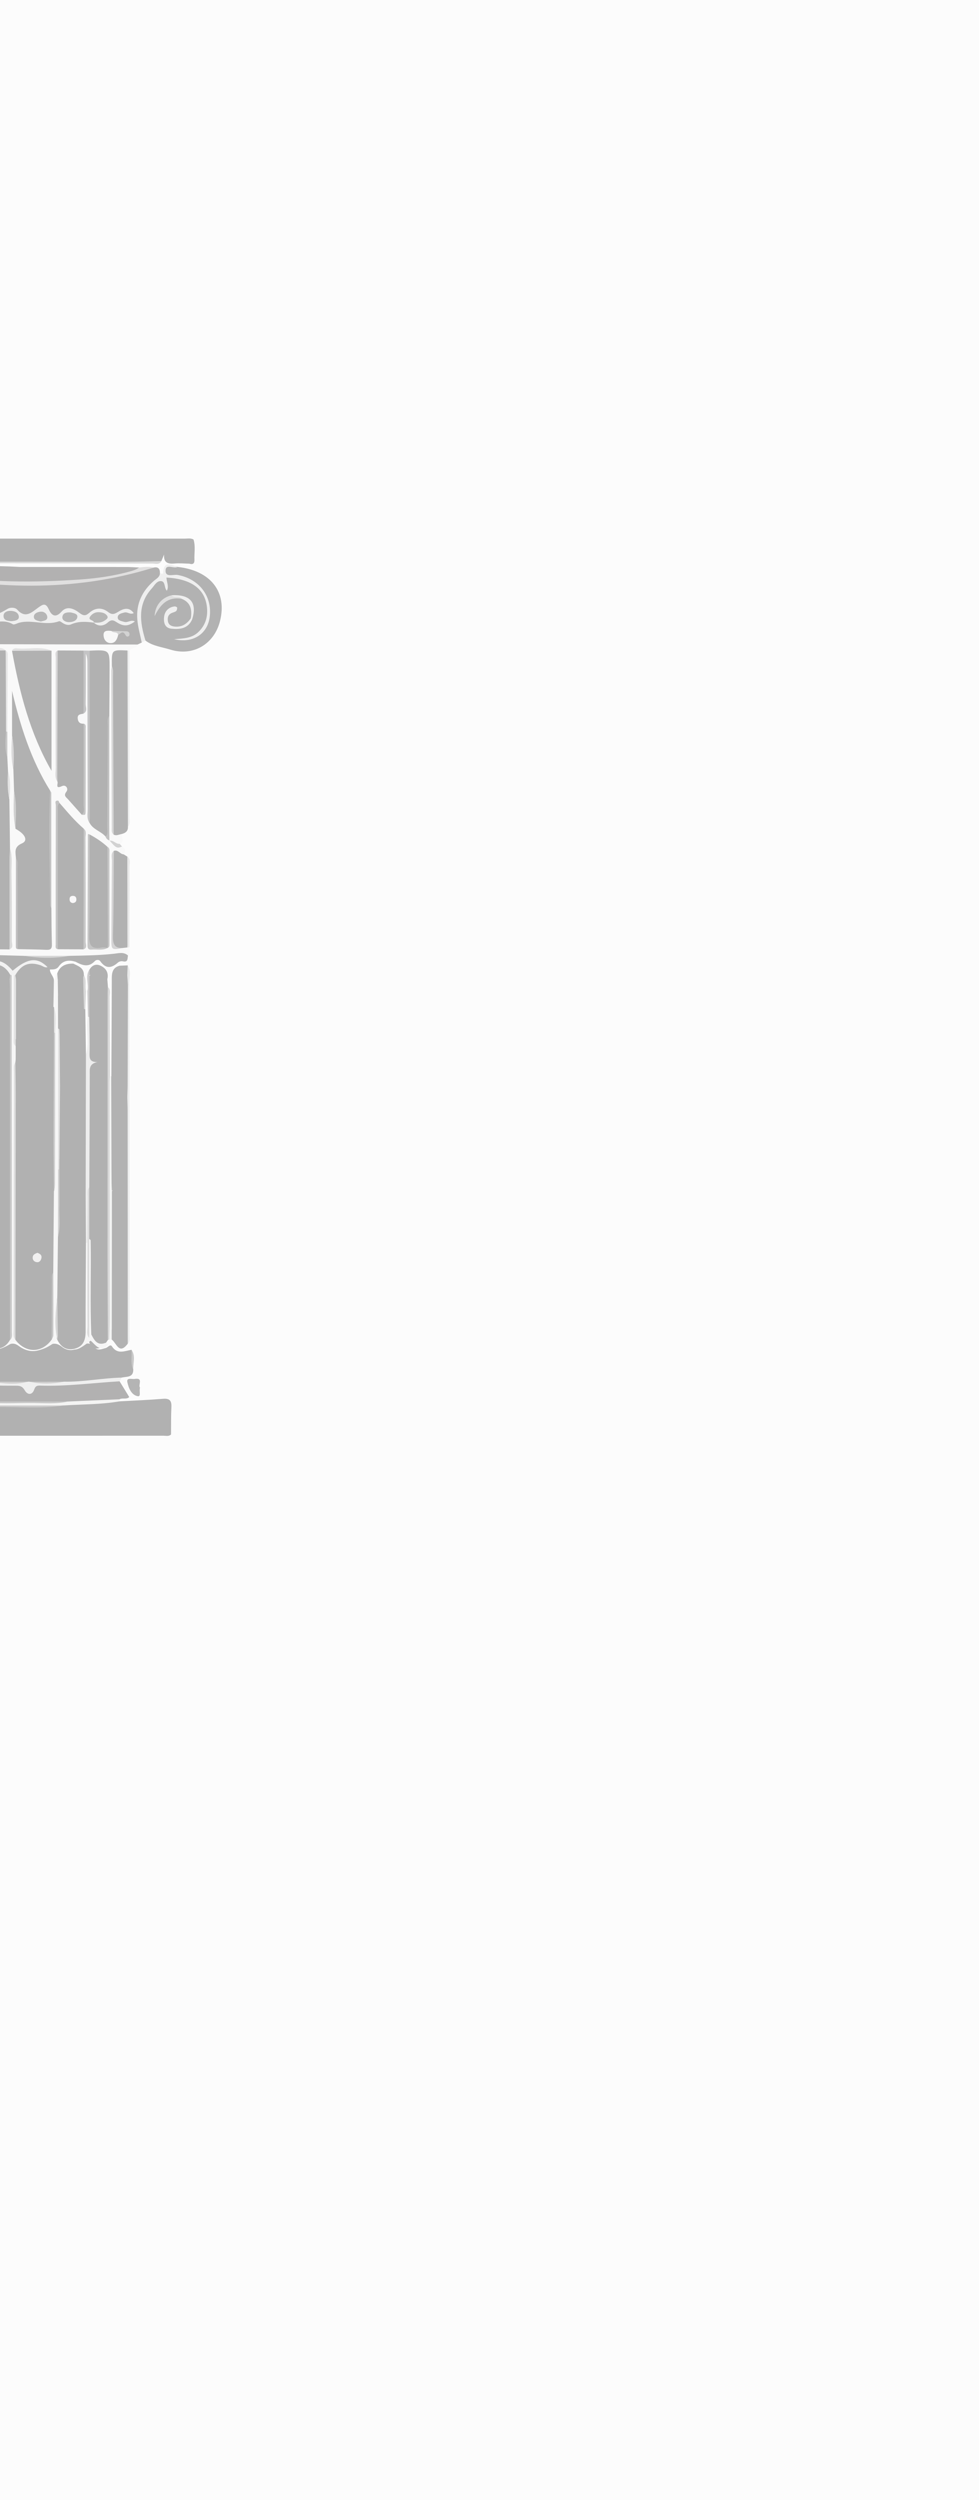 <svg width="393" height="1003" viewBox="0 0 393 1003" fill="none" xmlns="http://www.w3.org/2000/svg">
<rect x="0" y="0" width="393" height="1003" fill="#333333" stroke="none"/>
<g clip-path="url(#clip0_780_171323)">
<rect width="393" height="1003" fill="#FCFCFC"/>
<g opacity="0.3" clip-path="url(#clip1_780_171323)">
<path d="M61.755 227.673C63.608 227.326 64.221 228.279 64.203 229.924C64.92 231.431 64.063 232.47 63.014 233.336C56.841 238.41 55.18 244.836 56.894 252.421C57.278 254.136 58.083 255.989 56.894 257.773C56.334 258.033 55.792 258.31 55.232 258.569C52.015 260.232 48.412 260.059 45.072 259.955C28.32 259.453 11.568 259.92 -5.167 259.643C-5.832 259.626 -6.496 259.574 -7.143 259.47C-9.469 258.656 -11.882 258.864 -14.26 258.916C-20.748 259.037 -27.166 258.327 -33.601 257.704C-33.583 256.942 -33.566 256.197 -33.548 255.435C-33.373 252.421 -32.342 249.529 -32.552 246.429C-33.356 234.15 -46.121 227.413 -56.316 233.96C-61.143 237.06 -63.258 243.762 -61.055 249.01C-59.604 252.456 -57.121 254.707 -53.273 254.95C-49.217 255.21 -45.492 254.534 -43.691 250.187C-42.187 247.226 -43.376 245.667 -46.209 244.957C-43.358 245.632 -42.327 247.278 -43.656 250.17C-46.629 254.898 -51.962 256.422 -56.683 253.911C-61.318 251.451 -63.258 244.905 -60.898 239.675C-58.205 233.717 -52.277 230.686 -45.072 231.587C-39.896 232.228 -34.09 237.874 -33.024 243.519C-32.254 247.607 -32.114 251.677 -34.493 255.4C-35.052 256.231 -35.594 257.063 -36.154 257.894C-38.672 258.587 -39.441 257.704 -38.567 255.296C-37.64 252.75 -37.64 250.101 -37.815 247.468C-38.182 242.099 -42.554 238.203 -47.922 238.289C-52.434 238.376 -54.305 240.35 -54.742 244.697C-54.865 241.788 -53.431 239.155 -49.252 238.514C-45.404 237.926 -41.12 239.727 -39.319 242.913C-36.818 247.33 -37.168 253.391 -40.106 257.011C-44.443 262.258 -50.388 261.67 -55.879 260.44C-61.947 259.089 -65.532 254.569 -66.599 248.455C-68.627 237.06 -62.279 228.799 -50.685 227.448C-41.54 226.616 -32.377 227.257 -23.231 227.223C-12.844 227.188 -2.457 226.824 7.913 227.448C22.165 227.448 36.416 227.448 50.686 227.465C52.417 227.465 54.148 227.604 55.879 227.673C55.599 229.664 53.851 229.405 52.557 229.751C43.009 232.384 33.199 233.492 23.354 233.821C4.381 234.462 -14.523 233.821 -33.111 229.474C-33.688 229.335 -34.16 229.041 -33.968 229.197C-26.973 231.119 -19.052 232.349 -11.095 233.042C4.87 234.427 20.853 234.548 36.801 232.713C43.411 231.951 50.021 231.033 56.246 228.539C58.065 227.829 59.971 228.296 61.755 227.673Z" fill="#020101"/>
<path d="M48.029 562.184C53.834 561.855 59.64 561.647 65.428 561.163C68.121 560.937 68.925 561.942 68.803 564.47C68.628 568.125 68.698 571.814 68.663 575.468C67.771 576.334 66.635 575.97 65.62 575.97C29.51 575.987 -6.6 575.987 -42.711 575.97C-43.76 575.97 -44.861 576.23 -45.823 575.572L-45.911 575.624C-46.313 570.861 -46.68 566.098 -45.718 561.353C-42.361 561.37 -38.986 561.37 -35.629 561.388C-25.608 560.937 -15.711 563.102 -5.691 562.825C4.679 563.691 15.048 563.639 25.401 562.842C32.955 562.86 40.439 560.937 48.029 562.184Z" fill="#000001"/>
<path d="M-7.299 258.43C8.561 258.465 24.439 258.517 40.3 258.552C45.284 258.569 50.25 258.569 55.234 258.569C54.814 260.232 52.768 259.799 51.999 260.994C51.666 261.253 51.317 261.479 50.949 261.669C46.071 261.444 45.459 264.405 45.948 268.215C45.931 288.271 45.948 308.308 45.948 328.364C45.948 329.801 45.721 331.273 46.403 332.624C46.962 333.542 48.012 333.888 48.729 334.616C48.798 335.966 50.337 337.577 48.029 338.512C45.511 339.915 44.899 337.387 43.553 336.382C42.731 334.512 42.888 332.52 42.87 330.546C42.836 316.206 42.923 301.883 42.818 287.561C42.696 281.343 42.8 275.126 42.783 268.908C42.748 262.535 42.766 262.535 36.313 261.911C35.421 261.565 34.529 261.375 33.62 261.79C30.595 262.691 27.272 261.236 24.369 262.933C23.425 263.886 23.478 265.081 23.495 266.276C23.547 281.516 23.355 296.757 23.6 311.98C24.072 313.019 23.408 314.716 25.628 314.682C27.027 314.664 27.5 315.981 27.57 317.262C27.762 320.916 30.14 322.96 33.078 324.519C33.585 314.353 33.165 304.221 33.288 294.09C33.305 293.12 32.99 292.289 32.361 291.544C29.808 289.137 29.965 286.799 32.518 284.53C34.179 279.473 32.868 274.294 33.253 269.185C33.41 267.211 33.078 265.202 33.602 263.262C33.76 262.656 33.952 261.929 34.757 261.877C35.613 261.825 35.823 262.587 35.998 263.176C36.453 264.717 36.313 266.328 36.313 267.904C36.4 288.011 36.156 308.135 36.453 328.225C37.24 331.585 40.632 332.624 42.591 334.945C43.238 335.603 43.378 336.573 44.042 337.231C45.563 338.287 46.84 339.846 48.991 339.586C50.46 340.383 50.495 341.457 49.62 342.721C48.571 343.587 46.945 341.924 46.071 343.535C45.721 354.48 46.018 365.408 45.931 376.336C45.913 378.242 46.298 379.835 48.816 379.523C49.463 379.402 50.127 379.35 50.792 379.454C51.229 379.558 51.614 379.748 51.981 380.025C51.946 381.151 52.418 382.363 51.422 383.316C43.587 384.13 35.736 384.719 27.849 384.459C21.816 384.424 15.801 384.39 9.768 384.494C6.323 384.546 2.861 384.719 -0.584 384.217C-3.61 383.281 -6.705 383.68 -9.8 383.714C-13.42 383.489 -17.109 384.32 -20.659 383.004C-21.096 382.692 -21.306 382.277 -21.306 381.74C-20.922 380.181 -19.645 380.06 -18.368 379.887C-13.734 379.748 -9.1 379.887 -4.484 379.8C-2.088 379.471 0.465 380.441 2.721 378.934C3.403 378.19 3.578 377.324 3.578 376.354C3.578 365.252 3.63 354.134 3.56 343.033C3.56 342.097 3.175 341.231 3.001 340.313C2.319 333.854 2.791 327.359 2.668 320.899C2.756 317.089 3.21 313.262 2.266 309.486C1.916 307.581 1.864 305.641 1.934 303.702C2.056 300.307 1.969 296.93 1.969 293.536C1.846 283.3 2.266 273.082 1.724 262.864C1.514 262.518 1.287 262.189 1.024 261.894C-1.773 260.526 -4.711 261.444 -7.597 261.323C-8.943 261.271 -9.38 262.258 -9.415 263.436C-9.485 265.41 -9.503 267.384 -8.856 269.307C-8.436 271.783 -8.576 274.277 -8.541 276.771C-8.716 279.3 -8.558 281.845 -8.646 284.374C-8.681 285.326 -8.803 286.244 -9.415 287.041C-9.8 287.405 -10.237 287.457 -10.709 287.214C-11.199 286.677 -11.444 286.019 -11.531 285.309C-11.881 281.915 -11.146 278.468 -12.178 275.108C-12.965 270.917 -12.021 266.657 -12.86 262.483C-15.955 259.972 -19.33 261.548 -22.618 261.773C-23.527 261.773 -24.384 261.652 -24.961 260.838C-24.961 260.128 -24.961 259.418 -24.961 258.725C-19.103 257.668 -13.21 258.171 -7.299 258.43Z" fill="#F3F3F3"/>
<path d="M-52.399 225.872C-56.718 227.067 -57.663 224.884 -57.225 221.196C-57.05 219.637 -57.103 218.044 -57.05 216.468C-55.949 215.775 -54.707 216.087 -53.536 216.087C-10.973 216.069 31.59 216.069 74.171 216.087C75.342 216.087 76.584 215.792 77.703 216.45L77.686 216.468C78.543 219.169 77.93 221.923 78.053 224.659C78.123 226.01 77.423 226.599 76.042 226.131C74.083 226.097 72.107 225.889 70.166 226.062C67.456 226.305 65.62 225.837 65.882 222.443C65.515 223.326 65.13 224.226 64.763 225.11C63.416 226.028 61.913 225.56 60.496 225.56C32.097 225.595 3.681 225.577 -24.717 225.577C-33.95 225.577 -43.183 225.473 -52.399 225.872Z" fill="#010101"/>
<path d="M43.08 392.842C43.167 393.881 43.237 394.903 43.324 395.942C43.954 407.026 43.149 418.127 43.639 429.211C45.195 463.277 43.884 497.343 44.321 531.409C44.356 533.488 44.723 535.67 43.324 537.54C42.765 538.371 42.205 539.185 41.646 540.017C38.131 542.112 36.172 540.883 34.913 535.808C34.773 516.065 34.896 496.321 34.843 476.578C34.843 453.7 34.931 430.822 34.843 407.944C34.389 402.523 35.752 397.172 35.613 391.768C38.585 388.789 40.806 391.006 43.08 392.842Z" fill="black"/>
<path d="M-31.258 551.569C-31.31 549.005 -31.205 546.408 -31.45 543.862C-31.695 541.316 -30.436 541.108 -28.477 541.576C-27.795 541.853 -27.131 541.662 -26.554 541.35C-23.371 539.532 -20.328 538.943 -17.006 541.35C-15.292 542.597 -13.631 541.212 -12.564 539.809C-10.973 537.766 -9.504 537.748 -7.546 539.359C-4.276 542.043 -0.656 541.991 2.824 539.809C4.59 538.701 5.919 538.77 7.528 539.965C11.148 542.632 14.96 542.719 18.702 540.207C20.835 538.787 22.619 538.528 24.823 540.294C27.288 542.268 30.051 541.905 32.587 540.086C34.423 538.77 36.102 538.337 37.78 540.398C39.179 542.113 40.945 541.177 42.589 540.744C43.376 540.467 44.285 539.134 44.915 540.104C47.118 543.481 50.004 541.974 52.801 541.506C53.851 544.07 52.679 546.841 53.501 549.421C53.553 552.764 50.808 552.157 48.849 552.66C41.278 555.102 33.444 555.257 25.592 555.257C21.168 555.257 16.744 555.205 12.319 555.292C11.83 555.361 11.34 555.361 10.833 555.309C6.147 555.188 1.443 555.275 -3.244 555.275C-11.62 555.673 -19.874 554.322 -28.18 553.595C-29.579 553.474 -30.856 553.162 -31.258 551.569Z" fill="#010101"/>
<path d="M71.286 227.431C84.594 228.886 91.291 237.476 88.301 249.235C85.975 258.379 77.546 263.471 68.348 260.596C65.026 259.557 61.319 259.211 58.381 256.977C54.184 249.789 55.443 240.281 61.021 234.618C63.854 231.743 65.271 231.968 66.53 235.259C65.865 230.877 65.918 230.843 70.394 231.466C78.508 232.609 83.457 237.562 83.684 244.784C83.912 252.439 79.417 256.717 71.513 256.353C77.721 256.855 81.918 254.136 83.387 248.681C84.961 242.862 81.831 235.796 76.55 233.129C74.241 231.968 71.758 231.553 69.258 231.206C67.771 230.999 65.83 231.535 66.058 228.903C66.302 226.201 68.383 227.465 69.73 227.188C70.237 227.084 70.796 227.206 71.286 227.431Z" fill="#050504"/>
<path d="M8.122 423.583C7.755 424.414 7.982 425.401 7.615 426.233C7.3 457.961 7.562 489.671 7.51 521.399C7.51 522.785 7.475 524.17 7.458 525.556C7.405 528.534 7.388 531.496 7.755 534.44C8.822 537.367 10.92 538.926 14.068 539.03C17.373 539.151 19.698 537.713 20.957 534.665C21.604 526.058 21.22 517.45 21.132 508.86C21.272 498.088 20.678 487.333 21.447 476.578C22.077 474.656 22.059 472.681 22.059 470.707C22.059 451.708 22.042 432.727 22.059 413.728C21.954 410.282 22.426 406.801 21.779 403.372C21.639 402.939 21.552 402.489 21.465 402.038C21.185 398.869 21.132 395.717 21.587 392.565C22.339 391.335 21.727 389.119 24.157 389.101C24.857 389.846 24.997 390.764 25.067 391.716C25.242 393.864 25.172 396.011 25.137 398.159C25.189 402.644 25.067 407.113 25.137 411.581C25.119 430.268 25.137 448.955 25.137 467.642C25.137 476.647 25.049 485.653 25.189 494.659C25.154 502.487 25.591 510.332 24.944 518.161C23.983 523.945 23.825 529.712 24.997 535.497C26.326 537.506 28.022 539.047 30.628 538.198C33.53 537.246 34.055 534.7 34.09 532.085C34.177 522.161 34.09 512.255 34.142 502.349C34.142 500.53 33.775 498.608 35.192 497.049C35.751 496.893 36.136 497.084 36.381 497.586C36.626 510.177 36.084 522.785 36.661 535.375C37.885 537.731 39.126 540.034 42.484 538.666C42.798 538.908 43.131 539.151 43.446 539.393C40.228 542.874 38.444 539.532 36.381 537.852C30.173 542.476 30.155 542.528 23.476 538.423C22.216 537.644 21.884 538.597 21.237 539.047C15.991 542.615 12.406 542.667 7.318 539.099C6.426 538.475 6.024 537.956 4.765 538.787C-0.849 542.424 -3.979 541.991 -9.382 537.298C-13.649 542.493 -14.383 542.684 -19.734 539.099C-21.029 538.25 -21.571 538.579 -22.323 539.515C-23.844 541.402 -25.663 541.333 -27.604 540.242C-27.236 539.948 -26.887 539.653 -26.519 539.376C-23.494 539.705 -22.34 537.748 -21.518 535.375C-21.151 534.457 -20.591 534.007 -19.612 534.665C-17.968 536.12 -17.339 539.428 -14.261 538.302C-11.201 537.177 -11.586 534.163 -11.516 531.565C-11.463 529.574 -11.568 527.565 -11.498 525.573C-11.463 524.309 -11.358 523.062 -11.096 521.797C-10.466 515.355 -10.816 508.912 -10.921 502.47C-10.764 488.112 -11.376 473.738 -10.624 459.381C-9.749 456.818 -9.942 454.168 -9.994 451.535C-10.169 442.46 -9.522 433.368 -10.361 424.293C-10.729 423.133 -10.921 421.972 -10.449 420.795C-9.487 411.893 -9.959 402.974 -10.222 394.072C-10.344 393.656 -10.431 393.223 -10.501 392.807C-10.641 391.145 -10.886 389.5 -11.008 387.837C-10.973 387.387 -10.799 386.988 -10.519 386.642C-9.487 386.382 -8.753 386.884 -8.088 387.56C-7.441 388.339 -7.126 389.24 -6.987 390.244C-6.847 428.276 -6.847 466.308 -6.969 504.34C-6.969 504.842 -7.022 505.327 -7.126 505.812C-8.368 510.627 -7.476 515.545 -7.738 520.412C-7.738 522.127 -7.756 523.858 -7.773 525.59C-7.791 527.807 -7.791 530.041 -7.721 532.258C-7.616 535.41 -6.077 537.575 -2.965 538.268C0.218 538.96 2.841 538.094 4.1 534.752C4.695 532.795 4.432 530.803 4.432 528.829C4.432 527.755 4.432 526.664 4.432 525.59C4.45 482.64 4.432 439.689 4.45 396.739C4.45 394.626 4.24 392.513 4.765 390.417C5.272 389.43 5.796 388.478 6.915 389.863C8.122 394.28 7.23 398.8 7.493 403.268C7.737 407.615 7.055 411.979 7.895 416.274C7.982 416.257 8.07 416.24 8.157 416.222V423.583H8.122Z" fill="#E7E6E6"/>
<path d="M48.011 554.149C49.27 556.21 50.546 558.288 51.875 560.453C50.843 561.544 49.217 560.678 48.011 561.336C41.086 562.947 34.039 562.843 26.991 562.895C15.38 563.432 3.769 563.397 -7.842 562.895C-15.152 563.155 -22.426 562.618 -29.683 561.7C-31.135 561.509 -32.604 561.492 -33.74 560.384C-34.859 558.184 -34.685 555.829 -34.562 553.473C-31.31 552.001 -27.935 553.11 -24.77 553.525C-14.82 554.842 -4.87 555.049 5.133 554.963C6.987 554.946 8.893 554.772 10.449 556.141C11.096 556.712 11.935 556.955 12.635 556.383C15.083 554.391 17.968 554.928 20.714 554.98C28.583 555.153 36.417 554.565 44.216 553.56C45.545 553.404 46.874 553.179 48.011 554.149Z" fill="#020101"/>
<path d="M48.727 334.616C47.695 334.772 46.699 335.413 45.632 334.824C44.845 333.456 45.247 331.984 45.23 330.563C45.195 310.889 45.212 291.215 45.195 271.541C45.195 270.104 45.474 268.632 44.897 267.229C44.897 267.09 44.897 266.969 44.897 266.83C44.828 260.665 44.828 260.665 51.175 260.959C51.805 261.773 51.595 262.726 51.595 263.626C51.612 285.535 51.612 307.426 51.595 329.334C51.595 330.113 51.665 330.927 51.35 331.672C51.455 333.508 50.283 334.235 48.727 334.616Z" fill="#010101"/>
<path d="M-9.731 389.014C-10.238 388.599 -10.745 388.183 -11.253 387.767C-13.229 387.837 -15.205 387.144 -17.198 387.611C-18.772 387.837 -19.926 389.638 -21.78 388.858C-22.969 386.867 -25.155 386.382 -27.113 385.949C-28.862 385.55 -29.212 384.84 -28.879 383.368C-26.554 380.286 -23.703 381.29 -20.835 382.364C-17.181 382.468 -13.526 382.554 -9.871 382.658C-6.898 383.403 -3.838 382.485 -0.865 383.178C2.562 383.264 5.989 383.368 9.417 383.455C15.625 383.905 21.815 383.923 28.023 383.455C33.968 383.334 39.914 383.282 45.842 382.606C47.66 382.398 49.724 381.81 51.385 383.334C51.088 384.442 51.56 386.191 49.287 385.654C48.71 385.516 47.835 385.724 47.398 386.105C44.775 388.477 42.45 388.754 40.229 385.585C39.757 384.91 38.62 384.962 38.06 385.568C35.542 388.27 32.972 387.248 30.349 385.845C26.519 385.932 24.088 389.742 20.154 389.62C19.542 389.465 19.017 389.17 18.545 388.772C14.96 386.07 11.428 385.793 7.983 388.373C5.954 389.898 4.59 390.261 2.579 388.183C0.411 385.966 -2.527 386.416 -5.307 387.421C-6.776 387.975 -7.965 389.326 -9.731 389.014Z" fill="#050505"/>
<path d="M48.011 387.422C49.096 387.37 50.18 387.318 51.246 387.283C51.876 388.669 51.614 390.089 51.421 391.492C50.932 404.775 51.299 418.059 51.246 431.342C51.229 434.078 50.529 436.849 51.369 439.569C51.561 440.088 51.421 440.521 50.967 440.85C48.448 441.629 47.137 440.14 46.367 438.2C45.546 436.122 45.126 433.94 45.143 431.637C45.248 419.756 45.266 407.875 45.143 395.995C45.126 392.687 45.353 389.725 48.011 387.422Z" fill="#020202"/>
<path d="M48.01 387.421C42.921 399.804 46.803 412.741 45.614 425.349C45.247 429.332 46.051 433.177 47.083 437.022C47.695 439.273 48.657 440.572 51.088 440.52C51.945 441.421 51.577 442.529 51.577 443.551C51.595 474.482 51.595 505.414 51.595 536.345C51.595 537.263 51.752 538.198 51.28 539.064C47.8 543.671 46.786 538.821 44.88 537.436C43.813 536.12 43.743 534.769 44.775 533.383C47.835 534.336 49.094 533.176 49.147 530.041C49.234 523.962 49.199 517.883 49.199 511.804C49.217 491.836 49.217 471.867 49.199 451.916C49.199 450.08 49.444 448.21 48.675 446.045C47.363 447.482 47.625 449.058 47.678 450.444C47.993 458.255 47.171 466.031 46.751 473.807C46.681 475.262 47.52 477.686 44.495 477.6C43.568 474.344 44.093 471.036 44.058 467.745C43.971 457.302 44.023 446.859 44.041 436.398C44.041 434.84 43.743 433.212 44.705 431.757C44.758 418.976 44.81 406.177 44.88 393.396C44.862 390.885 44.775 388.287 48.01 387.421Z" fill="#030303"/>
<path d="M51.159 380.095C50.669 380.147 50.18 380.199 49.708 380.251C45.249 380.702 45.231 380.701 45.231 376.458C45.231 365.894 45.214 355.33 45.249 344.765C45.249 343.622 44.846 342.375 45.721 341.336C47.417 340.747 48.169 342.704 49.638 342.739C50.127 343.051 50.635 343.362 51.124 343.657C52.261 346.722 51.614 349.891 51.579 352.991C51.421 362.015 52.191 371.072 51.159 380.095Z" fill="#010101"/>
<path d="M61.755 227.673C29.124 237.856 -3.628 236.315 -36.451 229.491C-36.434 229.093 -36.416 228.712 -36.416 228.314C-31.625 229.145 -26.833 230.028 -22.024 230.808C-4.153 233.752 13.823 233.735 31.817 232.505C38.865 232.02 45.824 231.05 52.644 229.11C53.816 228.781 54.9 228.383 55.862 227.656C57.838 227.448 59.796 227.24 61.755 227.673Z" fill="#9D9B9A"/>
<path d="M51.281 539.063C51.264 507.924 51.246 476.785 51.229 445.646C51.229 443.932 51.141 442.217 51.106 440.502C51.106 440.225 51.106 439.966 51.106 439.688C50.005 437.247 50.897 434.735 50.879 432.259C50.827 420.118 50.792 407.978 50.879 395.837C50.966 395.214 51.334 394.989 51.946 395.162C51.981 425.989 52.016 456.817 52.033 487.644C52.051 503.525 52.033 519.407 51.998 535.271C51.963 536.587 52.47 537.99 51.281 539.063Z" fill="#CACBCB"/>
<path d="M43.306 537.557C43.253 526.317 43.166 515.077 43.166 503.855C43.166 468.819 43.184 433.766 43.201 398.73C43.201 397.812 43.271 396.877 43.306 395.959C44.617 397.137 43.97 398.695 43.988 400.064C44.093 410.628 44.11 421.192 44.145 431.74C44.687 442.183 44.023 452.643 44.425 463.069C45.247 484.614 45.107 506.158 45.142 527.703C45.142 530.993 44.687 534.215 43.848 537.384C43.673 537.453 43.498 537.522 43.306 537.557Z" fill="#858585"/>
<path d="M71.284 227.43C69.728 228.296 66.545 225.993 66.458 228.868C66.353 231.777 69.588 230.357 71.267 230.652C79.783 232.158 85.186 238.982 84.207 247.347C83.403 254.326 77.405 258.258 69.903 256.422C73.348 256.11 76.898 256.18 79.608 253.582C82.423 250.897 83.438 247.589 83.105 243.849C82.423 236.367 76.968 232.28 66.825 231.691C66.843 233.423 67.927 235.137 66.983 236.99C65.846 235.847 66.44 233.405 64.814 233.146C62.943 232.851 61.999 234.895 60.915 236.09C55.161 242.428 56.141 249.633 58.397 256.976C57.889 257.236 57.4 257.496 56.893 257.756C56.281 254.69 55.371 251.642 55.127 248.542C54.602 242.238 57.05 237.042 61.894 232.921C62.856 232.107 64.185 231.483 64.202 229.924C64.657 230.063 65.444 230.479 65.479 229.803C65.724 224.815 68.714 226.686 71.284 227.43Z" fill="#D1D1D1"/>
<path d="M48.011 554.149C37.343 554.772 26.729 556.244 16.027 555.863C14.82 555.829 14.208 556.088 13.754 557.405C12.914 559.846 10.991 559.604 9.959 557.803C9.05 556.227 8.123 555.915 6.549 555.915C-6.426 555.95 -19.349 555.274 -32.167 553.196C-32.919 553.075 -33.74 553.369 -34.527 553.456C-33.985 551.863 -31.922 552.884 -31.24 551.551C-24.857 553.352 -18.23 553.283 -11.707 553.975C-8.962 554.27 -6.164 554.183 -3.401 554.287C1.478 554.737 6.339 554.703 11.218 554.304C11.428 554.253 11.62 554.253 11.83 554.304C16.429 554.72 21.046 554.737 25.645 554.287C33.426 554.443 41.086 552.832 48.832 552.659C48.553 553.161 48.273 553.664 48.011 554.149Z" fill="#D0CFCF"/>
<path d="M27.306 562.254C34.214 561.96 41.121 561.648 48.011 561.353C48.011 561.63 48.011 561.908 48.028 562.185C40.614 563.466 33.077 563.362 25.61 563.83C15.153 564.246 4.678 564.228 -5.779 563.83C-14.889 563.951 -23.93 563.016 -32.971 562.063C-33.862 561.96 -34.737 561.63 -35.629 561.405C-34.999 561.059 -34.37 560.713 -33.74 560.366C-25.329 562.046 -16.795 562.063 -8.262 562.202C3.594 562.722 15.45 562.67 27.306 562.254Z" fill="#E0E0DF"/>
<path d="M43.848 537.384C43.918 534.336 44.075 531.305 44.057 528.257C44.04 496.875 44.005 465.494 43.97 434.112C43.97 433.315 44.075 432.536 44.127 431.739C44.302 431.757 44.477 431.757 44.652 431.774C44.687 445.56 44.722 459.363 44.775 473.148C44.775 474.724 44.862 476.3 44.897 477.876C46.261 479.418 46.051 481.34 46.051 483.159C46.086 498.191 46.086 513.241 46.051 528.274C46.051 530.092 46.261 532.015 44.844 533.522C44.844 534.838 44.844 536.137 44.844 537.453C44.53 537.418 44.197 537.401 43.848 537.384Z" fill="#DFE0DF"/>
<path d="M-25.033 225.317C0.62 225.317 26.273 225.334 51.944 225.334C56.211 225.334 60.495 225.178 64.762 225.092C63.958 226.72 62.419 226.096 61.212 226.096C32.499 226.044 3.785 225.975 -24.928 225.906C-25.19 225.819 -25.295 225.698 -25.243 225.559C-25.173 225.386 -25.12 225.317 -25.033 225.317Z" fill="#838382"/>
<path d="M51.351 331.672C51.298 308.101 51.228 284.531 51.176 260.942C51.438 260.96 51.718 260.96 51.98 260.977C51.998 283.284 52.015 305.59 51.998 327.897C51.998 329.178 52.4 330.564 51.351 331.672Z" fill="#CECFCF"/>
<path d="M23.161 392.842C23.091 392.045 23.039 391.248 22.969 390.452C24.403 386.503 25.399 385.897 29.386 386.555C31.38 387.577 33.776 388.252 33.653 391.179C33.933 391.543 33.916 391.906 33.618 392.253C33.286 392.478 32.866 392.824 32.551 392.686C29.404 391.421 26.309 393.015 23.161 392.842Z" fill="#010101"/>
<path d="M51.158 380.096C51.14 367.938 51.123 355.797 51.105 343.64C52.592 344.713 51.997 346.289 51.997 347.658C52.032 358.447 51.98 369.237 51.945 380.026C51.682 380.044 51.42 380.078 51.158 380.096Z" fill="#BBBCBC"/>
<path d="M43.079 392.842C40.578 392.79 38.62 390.452 35.926 391.248C35.489 390.452 35.402 389.655 35.979 388.876C37.028 387.178 38.567 386.572 40.351 387.404C42.606 388.46 43.691 390.278 43.079 392.842Z" fill="#010101"/>
<path d="M56.212 556.712C55.757 557.993 56.736 560.383 55.302 560.123C52.679 559.639 51.613 556.798 51.123 554.478C50.703 552.503 52.994 553.369 54.008 553.196C57.768 552.572 55.285 555.69 56.212 556.712Z" fill="#0B0A0A"/>
<path d="M34.528 397.622C34.703 397.622 34.878 397.622 35.07 397.622C36.137 401.034 35.297 404.55 35.577 407.996C35.577 412.153 35.63 416.309 35.542 420.448C35.525 421.418 36.242 422.942 34.283 423.098C32.167 419.703 33.426 415.963 33.129 412.378C32.937 409.901 33.304 407.424 33.234 404.931C33.584 402.489 32.395 399.752 34.528 397.622Z" fill="#FEFEFE"/>
<path d="M29.387 386.572C26.414 386.52 24.07 387.507 22.969 390.469C21.762 391.213 22.724 392.859 21.622 393.638C20.451 392.287 18.825 391.075 20.049 388.927C21.36 388.91 22.654 389.048 23.598 387.698C25.295 385.29 27.69 384.979 30.348 385.862C30.034 386.087 29.719 386.329 29.387 386.572Z" fill="#FEFEFE"/>
<path d="M35.279 407.823C35.209 404.428 35.139 401.016 35.069 397.622C35.803 394.747 33.985 391.63 35.978 388.876C35.961 389.673 35.943 390.469 35.926 391.249C35.891 396.843 35.873 402.454 35.856 408.048C35.541 408.238 35.349 408.169 35.279 407.823Z" fill="#595759"/>
<path d="M34.529 397.622C34.442 400.046 34.337 402.454 34.249 404.878C33.69 404.982 33.287 404.792 33.025 404.307C32.151 400.202 31.696 396.098 33.375 392.062C33.48 391.785 33.567 391.491 33.672 391.214C34.949 393.206 34.004 395.509 34.529 397.622Z" fill="#828282"/>
<path d="M53.482 549.438C52.258 546.875 53.062 544.156 52.783 541.523C54.549 544.017 53.377 546.771 53.482 549.438Z" fill="#4D4D4D"/>
<path d="M51.927 395.215C51.735 395.233 51.542 395.233 51.35 395.25C50.423 393.986 50.825 392.635 51.088 391.284C51.14 389.95 51.193 388.617 51.245 387.283C52.924 389.794 51.682 392.565 51.927 395.215Z" fill="#BDBEBE"/>
<path d="M43.918 337.283C45.526 336.919 46.488 338.686 48.027 338.513C48.342 338.876 48.657 339.24 48.989 339.604C46.995 340.435 46.558 340.227 43.988 337.214L43.918 337.283Z" fill="#6F6F70"/>
<path d="M37.694 249.806C34.581 249.356 31.503 249.165 28.496 250.499C27.569 250.915 26.397 250.655 25.418 250.083C24.841 249.754 24.089 249.079 23.669 249.235C18.423 251.192 13.055 248.455 7.809 249.789C6.9 250.014 5.71 250.759 5.151 250.43C-0.602 247.018 -6.985 252.924 -12.668 249.131C-13.368 248.663 -14.172 249.113 -14.924 249.494C-15.746 249.927 -16.83 250.707 -17.46 250.464C-21.814 248.819 -26.116 249.616 -30.68 251.088C-30.05 249.096 -29.088 248.888 -27.917 248.958C-26.588 249.027 -25.189 248.369 -25.259 247.156C-25.329 245.719 -26.938 245.927 -28.127 245.875C-28.704 245.858 -29.281 245.546 -29.823 245.373C-29.438 243.779 -28.511 244.403 -27.864 244.524C-25.276 245.009 -22.653 247.468 -20.17 244.281C-20.065 244.143 -19.576 244.091 -19.401 244.212C-15.326 246.793 -11.269 245.355 -7.212 244.178C-6.968 244.108 -6.548 244.074 -6.443 244.212C-3.243 248.109 -0.183 246.152 3.087 244.23C4.154 243.589 6.095 243.641 6.9 244.559C10.274 248.351 12.81 245.563 15.416 243.71C17.199 242.428 18.353 241.736 19.578 244.455C20.592 246.689 22.148 248.23 24.736 245.338C26.992 242.827 29.877 244.316 31.923 245.909C33.549 247.156 34.441 247.07 35.805 245.875C38.218 243.745 40.911 243.589 43.429 245.546C45.021 246.793 46 246.342 47.504 245.407C49.462 244.195 51.753 243.312 53.694 245.961C52.225 246.706 51.211 245.407 50.022 245.702C48.85 245.996 47.364 246.273 47.259 247.555C47.137 249.027 48.781 249.131 49.865 249.477C51.264 249.927 52.645 248.438 54.131 249.321C51.596 251.209 49.742 251.417 47.137 249.806C45.755 248.958 44.916 248.247 43.255 249.737C41.733 251.122 39.443 251.555 37.554 249.685C38.393 248.577 40.194 249.148 40.929 247.815C38.271 246.671 38.271 246.671 37.694 249.806Z" fill="#D1D1D1"/>
<path d="M47.452 254.707C47.084 256.162 46.507 257.721 44.934 257.963C43.15 258.24 41.856 257.063 41.611 255.296C41.261 252.802 43.028 252.941 44.724 253.114C45.511 253.841 47.434 252.664 47.452 254.707Z" fill="#EFEEEF"/>
<path d="M47.451 254.708C47.136 253.184 45.335 254.119 44.723 253.114C46.699 253.149 48.692 253.184 50.668 253.253C51.368 253.27 51.962 253.547 51.997 254.379C51.997 254.621 51.962 254.967 51.805 255.106C51.088 255.695 50.633 255.262 50.301 254.638C49.287 252.785 48.377 254.171 47.451 254.708Z" fill="#70706F"/>
<path d="M-5.779 563.847C4.678 563.847 15.152 563.847 25.61 563.847C16.464 565.215 7.283 564.332 -1.897 564.453C-3.209 564.453 -4.59 564.661 -5.779 563.847Z" fill="#535252"/>
<path d="M2.947 303.893C3.034 305.728 3.122 307.547 3.209 309.383C3.979 313.123 2.965 316.951 3.769 320.674C3.856 327.238 3.926 333.785 4.014 340.349C4.346 353.857 4.696 367.383 3.839 380.892C1.198 380.857 -1.442 380.822 -4.083 380.805C-9.241 380.199 -9.259 380.199 -9.276 374.674C-9.294 354.429 -9.276 334.183 -9.294 313.937C-9.294 311.963 -9.084 309.954 -9.783 308.032C-10.378 303.546 -9.958 299.026 -10.098 294.523C-10.361 291.354 -9.713 288.271 -9.346 285.154C-9.504 282.365 -9.014 279.56 -9.626 276.789C-9.713 274.174 -9.801 271.558 -9.888 268.926C-10.798 260.561 -10.798 260.526 -2.439 260.578C-0.865 260.596 0.761 260.197 2.265 260.942C3.122 271.628 2.405 282.331 2.65 293.016C2.825 296.636 2.352 300.273 2.947 303.893Z" fill="black"/>
<path d="M4.836 295.008C4.836 289.05 4.836 283.11 4.836 277.152C8.123 291.146 12.408 304.793 20.102 317.141C20.609 331.273 20.172 345.423 20.347 359.555C20.364 361.131 20.067 362.724 20.627 364.266C20.679 369.115 20.679 373.964 20.836 378.796C20.889 380.476 20.434 381.134 18.651 381.048C14.821 380.874 10.991 380.857 7.162 380.77C6.217 377.688 6.847 374.536 6.759 371.436C6.48 362.413 7.144 353.372 6.41 344.349C6.252 341.976 5.465 339.777 8.823 338.34C11.341 337.248 10.204 334.651 6.252 332.503C5.343 327.463 6.462 322.337 5.64 317.28C5.553 314.405 5.465 311.547 5.378 308.672C4.626 304.152 5.605 299.545 4.836 295.008Z" fill="#010000"/>
<path d="M32.832 326.858C31.013 324.814 29.194 322.753 27.358 320.709C26.554 319.792 25.365 319.255 26.676 317.575C27.586 316.397 26.431 314.648 24.91 315.358C21.815 316.795 23.581 314.111 23.004 313.47C22.462 299.096 22.882 284.738 22.812 270.364C22.794 267.229 22.287 264.06 23.179 260.942C26.641 260.96 30.104 260.977 33.584 260.994C34.248 269.429 34.3 277.845 33.566 286.28C32.499 286.557 31.083 286.436 31.188 288.133C31.275 289.622 32.045 290.436 33.618 290.332C34.458 296.723 33.828 303.131 33.968 309.539C34.073 314.388 34.038 319.237 33.951 324.104C33.898 325.039 34.703 326.528 32.832 326.858Z" fill="black"/>
<path d="M33.531 380.857C30.086 380.84 26.642 380.822 23.197 380.805C22.427 379.731 22.777 378.502 22.777 377.341C22.759 360.144 22.742 342.946 22.812 325.749C22.812 324.571 21.728 322.77 23.913 322.146C27.009 325.697 29.999 329.334 33.601 332.417C34.423 341.214 33.916 350.012 33.898 358.828C33.898 366.153 34.528 373.514 33.531 380.857Z" fill="black"/>
<path d="M42.396 335.637C40.542 333.455 37.342 332.832 35.961 330.113C35.436 329.264 35.611 328.311 35.611 327.411C35.593 306.178 35.593 284.945 35.611 263.695C35.611 262.795 35.384 261.842 36.031 261.028C44.005 260.664 44.005 260.664 43.987 268.267C43.97 274.554 43.917 280.858 43.882 287.145C43.235 294.748 43.707 302.385 43.62 309.988C43.532 317.487 43.637 324.986 43.55 332.485C43.515 333.542 44.547 335.239 42.396 335.637Z" fill="black"/>
<path d="M20.679 261.029C20.679 277.1 20.679 293.172 20.679 309.244C12.04 294.246 7.861 277.845 4.818 261.081C10.099 260.18 15.38 260.284 20.679 261.029Z" fill="#010101"/>
<path d="M35.98 334.771C38.55 336.157 40.981 337.75 43.132 339.725C44.129 343.604 43.534 347.553 43.534 351.467C43.517 361.061 43.919 370.656 43.324 380.251L43.307 380.268C35.595 381.082 35.595 381.082 35.595 373.773C35.595 362.066 35.578 350.358 35.613 338.651C35.613 337.352 35.263 336.001 35.98 334.771Z" fill="black"/>
<path d="M36.014 261.029C36.014 283.266 36.032 305.503 36.032 327.74C36.032 328.537 35.979 329.316 35.944 330.113C34.738 328.45 35.193 326.545 35.193 324.744C35.123 305.33 35.123 285.916 35.088 266.501C35.088 265.081 35.088 263.678 34.441 262.258C34.441 268.978 34.511 275.698 34.388 282.4C34.371 283.664 35.297 285.309 33.531 286.262C33.531 277.828 33.549 269.411 33.549 260.977C34.371 260.994 35.193 261.011 36.014 261.029Z" fill="#414042"/>
<path d="M44.897 267.229C45.632 268.597 45.352 270.069 45.369 271.506C45.474 292.618 45.544 313.712 45.632 334.824C44.582 334.062 44.88 332.919 44.862 331.897C44.775 310.993 44.705 290.072 44.635 269.168C44.635 268.527 44.81 267.869 44.897 267.229Z" fill="#807E7F"/>
<path d="M23.914 322.146C22.899 322.943 23.214 324.069 23.214 325.073C23.197 343.656 23.197 362.222 23.197 380.805C22.025 380.563 22.357 379.61 22.357 378.917C22.357 360.282 22.357 341.647 22.41 323.012C22.41 322.354 21.71 321.055 23.354 321.194C23.564 321.211 23.721 321.817 23.914 322.146Z" fill="#3E3C3E"/>
<path d="M35.98 334.772C35.963 348.315 36.12 361.858 35.806 375.384C35.701 379.575 36.977 380.857 40.929 380.112C41.681 379.973 42.503 380.199 43.29 380.251C41.209 381.428 38.901 380.753 36.715 380.961C35.526 381.082 35.106 380.458 35.124 379.315C35.176 364.508 35.211 349.718 35.264 334.91C35.264 334.789 35.403 334.581 35.456 334.581C35.631 334.616 35.806 334.72 35.98 334.772Z" fill="#484748"/>
<path d="M23.144 260.942C23.091 278.452 23.039 295.961 22.986 313.47C21.867 311.79 22.374 309.868 22.374 308.084C22.304 293.311 22.322 278.521 22.374 263.748C22.374 262.778 21.85 261.583 23.144 260.942Z" fill="#858485"/>
<path d="M42.397 335.638C43.533 334.547 43.044 333.127 43.044 331.88C43.148 318.371 43.183 304.88 43.288 291.371C43.306 289.951 42.869 288.444 43.883 287.146C43.883 301.745 43.865 316.362 43.865 330.962C43.865 333.058 43.9 335.17 43.918 337.266L43.988 337.197C43.218 336.92 42.606 336.469 42.397 335.638Z" fill="#373737"/>
<path d="M33.531 380.857C33.549 364.716 33.584 348.575 33.601 332.434C34.895 333.455 34.318 334.876 34.318 336.105C34.406 350.029 34.423 363.971 34.388 377.895C34.388 378.848 35.193 380.268 33.531 380.857Z" fill="#4D4D4D"/>
<path d="M20.607 364.266C20.432 363.919 20.118 363.573 20.118 363.209C20.03 347.847 19.523 332.486 20.1 317.124C20.275 317.47 20.59 317.799 20.59 318.146C20.607 333.525 20.607 348.904 20.607 364.266Z" fill="#3D3E3D"/>
<path d="M45.703 341.318C45.616 352.679 45.668 364.041 45.353 375.402C45.266 378.813 45.948 380.649 49.708 380.251C44.671 381.186 44.671 381.186 44.706 376.493C44.776 366.119 44.811 355.745 44.934 345.371C44.934 344.02 44.357 342.461 45.703 341.318Z" fill="#747274"/>
<path d="M43.323 380.233C43.253 366.724 43.201 353.216 43.131 339.707C44.18 340.279 43.935 341.283 43.935 342.166C43.953 354.289 43.953 366.413 43.953 378.536C43.953 379.176 44.075 379.869 43.323 380.233Z" fill="#484748"/>
<path d="M3.84 380.874C3.84 368.803 3.822 356.715 3.822 344.643C3.822 343.206 3.945 341.769 4.015 340.331C5.081 343.674 4.539 347.12 4.609 350.514C4.767 359.486 4.767 368.457 4.732 377.428C4.732 378.588 5.588 380.112 3.84 380.874Z" fill="#898A89"/>
<path d="M32.832 326.857C34.144 325.679 33.549 324.121 33.549 322.752C33.601 311.946 33.584 301.121 33.584 290.314C34.668 290.626 34.388 291.544 34.388 292.254C34.406 303.269 34.406 314.284 34.371 325.298C34.371 327.013 34.301 327.013 32.832 326.857Z" fill="#424243"/>
<path d="M6.39 344.366C7.422 345.475 7.037 346.86 7.055 348.124C7.107 359.018 7.125 369.894 7.142 380.788C6.46 380.718 6.355 380.251 6.355 379.696C6.355 367.92 6.373 356.143 6.39 344.366Z" fill="#2E2D2E"/>
<path d="M2.406 293.397C2.371 282.573 2.336 271.749 2.283 260.925C2.965 261.271 3.14 261.895 3.123 262.57C3.07 272.927 3 283.283 2.93 293.64C2.65 293.813 2.476 293.727 2.406 293.397Z" fill="#B1B1B2"/>
<path d="M2.282 260.943C-0.744 260.943 -3.769 261.098 -6.776 260.908C-9.12 260.769 -10.169 261.324 -9.802 263.869C-9.574 265.515 -9.819 267.229 -9.854 268.927C-9.924 268.823 -10.046 268.719 -10.082 268.597C-11.813 260.665 -11.428 260.129 -3.349 260.198C-1.478 260.215 0.603 259.315 2.282 260.943Z" fill="#ADACAE"/>
<path d="M28.041 383.438C21.834 384.598 15.643 384.425 9.436 383.438C15.626 383.438 21.834 383.438 28.041 383.438Z" fill="#7A797A"/>
<path d="M20.679 261.029C15.398 261.046 10.099 261.064 4.818 261.098C5.255 259.955 6.27 260.059 7.144 260.128C11.638 260.544 16.272 259.176 20.679 261.029Z" fill="#A5A4A6"/>
<path d="M5.622 317.279C6.777 322.319 6.374 327.411 6.234 332.502C5.185 327.463 5.465 322.371 5.622 317.279Z" fill="#6B6A6B"/>
<path d="M4.834 295.008C5.691 299.545 5.656 304.117 5.359 308.69C4.31 304.152 4.52 299.58 4.834 295.008Z" fill="#888788"/>
<path d="M3.769 320.657C2.912 316.916 3 313.141 3.209 309.365C4.364 313.089 4.084 316.882 3.769 320.657Z" fill="#A5A6A5"/>
<path d="M2.405 293.397C2.58 293.484 2.755 293.571 2.947 293.64C2.947 297.052 2.947 300.464 2.947 303.875C1.793 300.446 2.213 296.913 2.405 293.397Z" fill="#474747"/>
<path d="M35.279 407.822C35.472 407.909 35.647 407.978 35.839 408.065C35.891 412.949 36.066 417.833 35.944 422.717C35.891 424.76 36.154 426.111 39.109 426.059C35.629 426.786 36.031 429.003 36.031 431.133C35.996 446.183 35.926 461.233 35.856 476.266C35.227 482.293 35.769 488.337 35.559 494.364C35.507 495.767 36.014 497.256 35.122 498.573C34.912 498.573 34.72 498.555 34.51 498.555C33.076 497.378 33.303 495.715 33.286 494.156C33.041 471.902 33.408 449.63 33.146 427.375C33.128 425.817 33.128 424.171 34.527 423.011C35.961 418.006 34.388 412.845 35.279 407.822Z" fill="#C9CAC9"/>
<path d="M35.105 498.572C35.139 492.528 35.157 486.484 35.244 480.457C35.262 479.054 34.842 477.547 35.856 476.266C35.839 496.425 35.821 516.584 35.821 536.743C34.58 535.375 35.139 533.729 35.139 532.205C35.069 520.983 35.087 509.777 35.105 498.572Z" fill="#918F91"/>
<path d="M11.219 554.322C6.34 555.586 1.461 555.084 -3.4 554.305C1.461 554.305 6.34 554.305 11.219 554.322Z" fill="#676666"/>
<path d="M25.645 554.305C21.046 555.24 16.429 555.326 11.83 554.322C16.429 554.305 21.028 554.305 25.645 554.305Z" fill="#676666"/>
<path d="M77.143 248.473C75.499 252.214 72.194 252.577 68.767 252.214C65.951 251.902 65.619 249.408 65.882 247.399C66.144 245.234 67.648 243.554 70.113 243.277C70.446 243.242 71.093 243.554 71.11 243.745C71.145 244.212 71.04 244.853 70.725 245.13C70.253 245.529 69.554 245.65 68.959 245.91C67.473 246.55 67.158 247.797 67.403 249.2C67.665 250.759 68.819 251.261 70.306 251.382C73.156 251.59 75.097 250.222 76.618 248.022C77.003 247.918 77.178 248.074 77.143 248.473Z" fill="#D1D1D0"/>
<path d="M72.893 240.212C67.262 239.277 64.342 242.585 62.068 247.174C62.226 242.914 64.901 239.727 68.923 238.792C70.025 239.866 72.263 237.839 72.893 240.212Z" fill="#9B9B99"/>
<path d="M72.893 240.211C71.914 238.791 69.938 240.107 68.924 238.791C76.408 238.41 79.241 241.735 77.143 248.472C76.968 248.316 76.793 248.161 76.601 248.005C77.143 244.576 76.548 241.666 72.893 240.211Z" fill="#D1D1D0"/>
<path d="M6.182 426.18C6.305 425.055 6.427 423.929 6.549 422.803C9.295 422.942 9.19 425.522 10.484 427.185C12.215 425.072 12.67 422.214 15.608 421.21C13.544 420.794 11.236 421.106 10.956 418.3C10.921 417.919 9.715 417.434 9.627 418.525C9.4 421.244 7.564 419.582 6.41 419.807C5.255 413.676 6.235 407.493 5.902 401.363C6.427 398.834 7.266 396.305 6.077 393.725C5.955 393.327 5.99 392.946 6.182 392.565C8.316 389.69 11.253 388.2 14.768 388.737C19.577 389.465 22.043 393.413 20.836 398.349C20.329 400.427 20.312 402.211 21.431 403.995L21.658 403.908C22.183 407.441 21.78 410.992 21.903 414.542C21.903 434.233 21.903 453.942 21.885 473.634C21.885 475.071 22.13 476.543 21.641 477.963C21.553 488.788 21.466 499.594 21.378 510.419C20.749 518.004 21.291 525.625 21.081 533.21C21.046 534.63 21.448 536.102 20.714 537.453C16.762 542.909 10.274 542.926 6.182 537.488C5.728 536.483 5.902 535.41 5.902 534.353C5.885 499.335 5.885 464.316 5.902 429.28C5.92 428.259 5.745 427.185 6.182 426.18Z" fill="#010101"/>
<path d="M-9.085 507.181C-9.12 506.921 -9.05 506.678 -8.91 506.471C-6.969 501.621 -7.651 496.564 -7.983 491.594C-8.77 479.471 -9.12 467.365 -7.826 455.242C-7.301 450.375 -8.56 445.595 -8.281 440.659C-7.441 425.904 -8.123 411.131 -8.543 396.375C-8.665 392.375 -6.777 389.43 -3.157 388.686C0.708 387.889 2.526 390.712 4.24 393.448C4.275 440.33 4.24 487.195 4.24 534.059C4.24 535.237 4.432 536.449 3.978 537.592C1.914 541.177 -1.356 541.697 -4.871 540.554C-8.333 539.411 -10.099 536.882 -9.855 533.055C-9.627 529.539 -9.697 525.989 -9.627 522.456C-8.84 517.381 -9.82 512.255 -9.085 507.181Z" fill="black"/>
<path d="M23.004 519.927C23.091 512.029 23.179 504.115 23.266 496.217C23.983 491.489 23.266 486.727 23.651 481.981C24.42 480.111 25.627 478.535 27.096 477.167C28.198 476.145 29.526 475.4 31.083 476.058C32.727 476.751 33.531 478.206 33.444 479.886C32.762 493.065 34.947 506.228 33.688 519.442C33.356 522.923 33.898 526.542 34.003 530.11C34.09 533.02 33.409 535.427 30.646 536.709C27.9 537.973 25.225 537.713 22.846 535.652C22.794 530.422 22.479 525.157 23.004 519.927Z" fill="#010101"/>
<path d="M23.231 535.877C25.557 535.236 27.883 537.488 30.174 535.929C32.202 534.561 33.654 532.967 33.619 530.179C33.549 524.447 32.884 518.749 33.461 512.964C33.968 507.994 33.461 502.954 33.601 497.949C33.706 493.723 31.013 489.896 31.94 485.566C32.08 484.943 31.957 484.25 31.957 483.592C31.992 481.236 33.916 478.119 30.891 476.855C27.796 475.573 27.236 479.539 25.312 480.873C24.875 481.167 24.473 481.513 24.053 481.842C23.074 479.868 23.616 477.79 23.704 475.764C26.466 474.898 28.757 473.356 30.419 470.966C31.013 469.771 31.608 468.559 31.59 467.208C31.468 459.726 31.398 452.227 31.538 444.746C31.643 439.325 28.985 436.19 23.756 435.013C23.179 428.726 23.966 422.422 23.546 416.135C23.441 415.131 24.246 414.628 24.753 413.936C25.435 412.983 24.595 413.035 23.983 413.035C23.616 413.07 23.389 412.914 23.301 412.55C23.284 408.117 23.266 403.666 23.266 399.232C26.414 398.557 26.274 400.756 26.292 402.713C26.309 403.995 25.365 405.086 24.928 407.112C26.606 404.393 28.425 403.354 30.541 404.843C31.87 405.796 32.657 404.48 33.706 404.739C33.881 404.791 34.073 404.843 34.248 404.895C34.336 410.94 34.423 417.001 34.493 423.045C34.458 442.027 34.406 461.025 34.388 480.007C34.388 486.207 34.458 492.39 34.493 498.59C34.441 510.453 34.336 522.334 34.37 534.197C34.388 537.436 33.479 540.051 30.191 541.003C26.956 541.956 24.526 540.536 23.057 537.557C22.707 536.933 22.654 536.379 23.231 535.877Z" fill="#010101"/>
<path d="M3.857 392.841C3.245 392.616 2.581 392.46 2.039 392.131C0.237 391.005 -0.654 387.784 -3.837 389.914C-7.054 392.062 -8.978 394.296 -7.789 398.66C-6.512 403.388 -7.334 408.393 -7.404 413.277C-7.474 417.468 -7.299 421.573 -6.67 425.747C-5.795 431.514 -7.247 437.298 -7.684 443.066C-7.841 445.248 -8.069 447.135 -7.072 449.144C-6.093 451.119 -6.285 453.37 -6.705 455.397C-9.24 467.52 -8.541 479.608 -6.932 491.783C-6.285 496.667 -4.834 502.036 -8.891 506.47C-8.891 490.987 -8.891 475.521 -8.891 460.038C-8.891 436.883 -8.891 413.728 -8.891 390.555C-7.579 386.884 -4.449 386.555 -1.196 386.503C1.864 386.468 3.735 387.94 4.294 390.971C4.242 391.629 4.417 392.322 3.857 392.841Z" fill="#010101"/>
<path d="M33.705 404.705C32.498 405.415 34.247 406.783 32.865 407.597C31.309 406.818 30.33 404.636 28.109 404.913C25.783 405.19 26.833 408.723 24.244 408.896C23.737 407.164 23.982 405.692 24.892 404.064C25.976 402.124 26.43 399.96 23.283 399.197C23.248 397.085 23.23 394.954 23.195 392.841C26.413 390.174 29.91 391.11 33.39 392.045C33.478 396.271 33.583 400.479 33.705 404.705Z" fill="#010101"/>
<path d="M3.857 392.842C3.927 392.253 4.015 391.664 4.085 391.058C4.365 390.902 4.574 390.954 4.679 391.266C4.714 438.927 4.749 486.588 4.767 534.232C4.767 535.375 5.099 536.639 4.015 537.574C4.015 490.918 3.997 444.244 3.98 397.587C3.997 396.011 3.91 394.435 3.857 392.842Z" fill="#505050"/>
<path d="M6.183 426.181C6.235 430.528 6.34 434.892 6.322 439.239C6.287 472.006 6.235 504.756 6.2 537.523C5.098 536.276 5.483 534.752 5.483 533.332C5.518 499.041 5.57 464.732 5.64 430.441C5.64 429.004 5.273 427.497 6.183 426.181Z" fill="#949394"/>
<path d="M21.448 403.994C19.472 402.678 18.388 401.223 19.892 398.764C21.098 396.807 21.623 394.521 19.56 392.72C17.304 390.746 15.065 388.321 11.568 389.897C9.767 390.711 8.123 391.854 6.427 392.841C5.797 392.391 5.92 391.733 5.902 391.109C7.791 385.758 12.652 384.632 19.105 388.009C19.42 388.321 19.734 388.615 20.049 388.927C19.962 390.694 21.85 391.819 21.623 393.638C21.57 397.084 21.501 400.548 21.448 403.994Z" fill="#010101"/>
<path d="M21.675 477.981C21.622 471.382 21.5 464.801 21.5 458.203C21.517 443.551 21.622 428.899 21.675 414.23C21.832 414.3 22.007 414.352 22.165 414.421C22.147 434.58 22.13 454.722 22.077 474.881C22.095 475.92 21.815 476.942 21.675 477.981Z" fill="#646464"/>
<path d="M23.301 412.516C23.458 412.689 23.633 412.827 23.825 412.949C24.612 413.624 24.56 414.334 23.93 415.096C23.983 421.712 24.035 428.345 24.088 434.961C24.892 435.931 25.137 437.074 25.154 438.269C25.242 447.586 25.294 456.904 25.119 466.221C25.102 467.018 24.927 467.78 24.56 468.507C24.297 469.009 23.878 469.252 23.301 469.235C23.301 450.322 23.301 431.428 23.301 412.516Z" fill="#A6A4A5"/>
<path d="M19.103 388.01C17.967 388.322 17.127 387.508 16.166 387.196C11.619 385.741 8.576 386.936 6.146 391.214C6.006 391.595 5.813 391.629 5.551 391.335C5.306 390.764 5.009 390.712 4.694 391.283C4.519 391.145 4.31 391.075 4.1 391.075C1.214 385.776 -3.997 385.585 -8.875 390.573C-9.155 390.053 -9.435 389.551 -9.715 389.032C-7.914 387.923 -6.375 386.399 -4.241 385.845C-0.412 384.858 1.966 385.776 5.079 389.43C11.217 384.269 15.011 383.888 19.103 388.01Z" fill="#D9D9D9"/>
<path d="M23.302 469.235C23.46 469.148 23.635 469.096 23.81 469.079C24.911 469.772 24.894 470.95 25.156 472.023C25.086 473.236 25.523 474.535 24.579 475.608C23.442 477.617 24.124 479.765 24.054 481.86C23.39 486.623 24.596 491.49 23.25 496.218C23.285 487.212 23.285 478.223 23.302 469.235Z" fill="#686767"/>
<path d="M5.552 391.335C5.744 391.266 5.954 391.231 6.146 391.214C6.234 391.751 6.339 392.305 6.426 392.842C6.426 393.119 6.426 393.379 6.426 393.656C7.056 395.769 7.475 397.864 6.426 399.977C6.426 406.576 6.409 413.191 6.409 419.79C5.062 418.82 5.552 417.4 5.552 416.153C5.517 407.892 5.534 399.613 5.552 391.335Z" fill="#A9A8A9"/>
<path d="M20.73 537.471C20.765 529.47 20.783 521.451 20.835 513.45C20.835 512.411 20.678 511.337 21.395 510.419C21.413 518.836 21.447 527.27 21.413 535.687C21.413 536.293 20.975 536.882 20.73 537.471Z" fill="#464646"/>
<path d="M23.232 535.877C23.18 536.432 23.127 536.968 23.075 537.523C21.588 531.652 22.428 525.798 23.022 519.927C23.075 525.244 23.145 530.56 23.232 535.877Z" fill="#7D7B7D"/>
<path d="M22.165 414.421C22.008 414.334 21.85 414.265 21.675 414.23C21.675 410.801 21.675 407.355 21.675 403.926C22.83 407.372 22.235 410.905 22.165 414.421Z" fill="#A9A8A8"/>
<path d="M27.307 562.253C22.742 563.31 18.108 562.912 13.509 562.86C6.252 562.79 -1.022 563.414 -8.244 562.219C3.594 562.236 15.45 562.236 27.307 562.253Z" fill="#4D4D4C"/>
<path d="M51.088 391.283C51.175 392.599 51.263 393.933 51.35 395.249C51.315 408.619 51.28 421.989 51.228 435.359C51.228 436.814 51.141 438.269 51.105 439.724C50.319 438.962 49.654 438.009 49.759 436.953C51.28 422.474 50.004 407.961 50.423 393.483C50.441 392.669 50.441 391.872 51.088 391.283Z" fill="#030303"/>
<path d="M44.879 533.505C44.896 514.956 44.914 496.408 44.931 477.86C45.578 477.254 45.613 476.457 45.596 475.66C45.543 466.81 46.942 458.012 46.418 449.163C46.295 446.963 46.278 443.361 48.271 443.413C51.279 443.482 50.37 447.032 50.37 449.232C50.422 475.296 50.405 501.379 50.405 527.443C50.405 529.695 50.44 531.929 49.67 534.094C49.373 534.908 49.88 536.12 48.691 536.449C47.38 536.83 46.855 535.791 46.26 534.873C45.928 534.336 45.351 533.955 44.879 533.505Z" fill="#020202"/>
<path d="M37.692 249.806C37.814 248.594 35.016 248.957 36.223 247.295C36.992 246.256 38.181 245.545 39.58 245.597C40.909 245.632 42.291 245.892 43.042 247.087C43.567 247.953 42.745 248.455 42.098 248.905C40.717 249.875 39.16 249.91 37.587 249.702C37.587 249.719 37.692 249.806 37.692 249.806Z" fill="#11100F"/>
<path d="M4.573 249.2C2.999 249.079 1.338 248.888 1.425 246.966C1.478 245.667 2.719 245.078 4.031 245.061C5.779 245.026 7.493 245.719 7.563 247.451C7.633 248.905 5.814 249.079 4.573 249.2Z" fill="#0E0D0D"/>
<path d="M28.391 245.685C29.58 245.996 31.363 246.169 31.014 247.745C30.699 249.166 28.88 249.651 27.464 249.581C26.345 249.529 24.876 248.854 25.033 247.52C25.243 245.771 26.852 245.615 28.391 245.685Z" fill="#0F0E0D"/>
<path d="M16.394 249.355C15.205 249.009 13.474 248.888 13.596 247.312C13.683 245.944 15.345 245.407 16.569 245.372C17.74 245.337 18.912 246.273 18.982 247.502C19.069 249.044 17.478 248.974 16.394 249.355Z" fill="#111211"/>
<path d="M29.212 362.291C28.198 362.135 27.883 361.495 27.935 360.594C27.97 359.815 28.39 359.434 29.177 359.399C30.174 359.364 30.646 359.884 30.663 360.802C30.698 361.772 30.086 362.205 29.212 362.291Z" fill="#F0EFF0"/>
<path d="M14.995 502.591C16.079 502.972 16.831 503.509 16.656 504.6C16.499 505.552 15.904 506.453 14.89 506.366C13.771 506.28 12.949 505.483 13.141 504.236C13.281 503.197 14.243 502.92 14.995 502.591Z" fill="#D6D5D5"/>
<path d="M6.428 399.978C6.428 397.865 6.428 395.769 6.428 393.656C7.984 395.769 9.051 397.882 6.428 399.978Z" fill="#010101"/>
<path d="M24.718 472.283C23.442 471.487 24.368 470.066 23.826 469.079C23.914 457.718 24.001 446.34 24.106 434.979C27.988 433.974 31.363 436.607 32.045 440.434C33.601 449.18 31.713 457.995 32.832 466.707C33.129 469.079 31.346 470.586 30.996 472.647C28.827 473.565 26.834 471.989 24.718 472.283Z" fill="#010101"/>
<path d="M24.719 472.283C25.61 472.161 25.576 468.092 27.429 471.728C28.059 472.975 29.86 472.023 30.996 472.629C29.545 473.859 27.587 474.153 26.782 476.612C26.135 478.587 25.418 475.937 24.596 475.608C24.247 474.482 24.264 473.374 24.719 472.283Z" fill="#D7D7D8"/>
<path d="M30.453 422.145C30.331 425.937 33.164 429.886 29.964 434.146C28.845 429.644 30.104 425.92 30.453 422.145Z" fill="#010101"/>
<path d="M23.931 415.096C23.896 414.386 23.861 413.676 23.826 412.949C24.001 412.152 24.106 411.303 25.295 411.84C26.029 412.169 26.974 412.55 26.781 413.434C26.467 414.802 25.103 414.888 23.931 415.096Z" fill="#010101"/>
<path d="M16.535 416.915H6.305V431.878H16.535V416.915Z" fill="black"/>
<path d="M31.66 464.957H23.861V485.705H31.66V464.957Z" fill="#010101"/>
</g>
</g>
<defs>
<clipPath id="clip0_780_171323">
<rect width="393" height="1003" fill="white"/>
</clipPath>
<clipPath id="clip1_780_171323">
<rect width="156" height="360.057" fill="white" transform="translate(-67 216)"/>
</clipPath>
</defs>
</svg>
